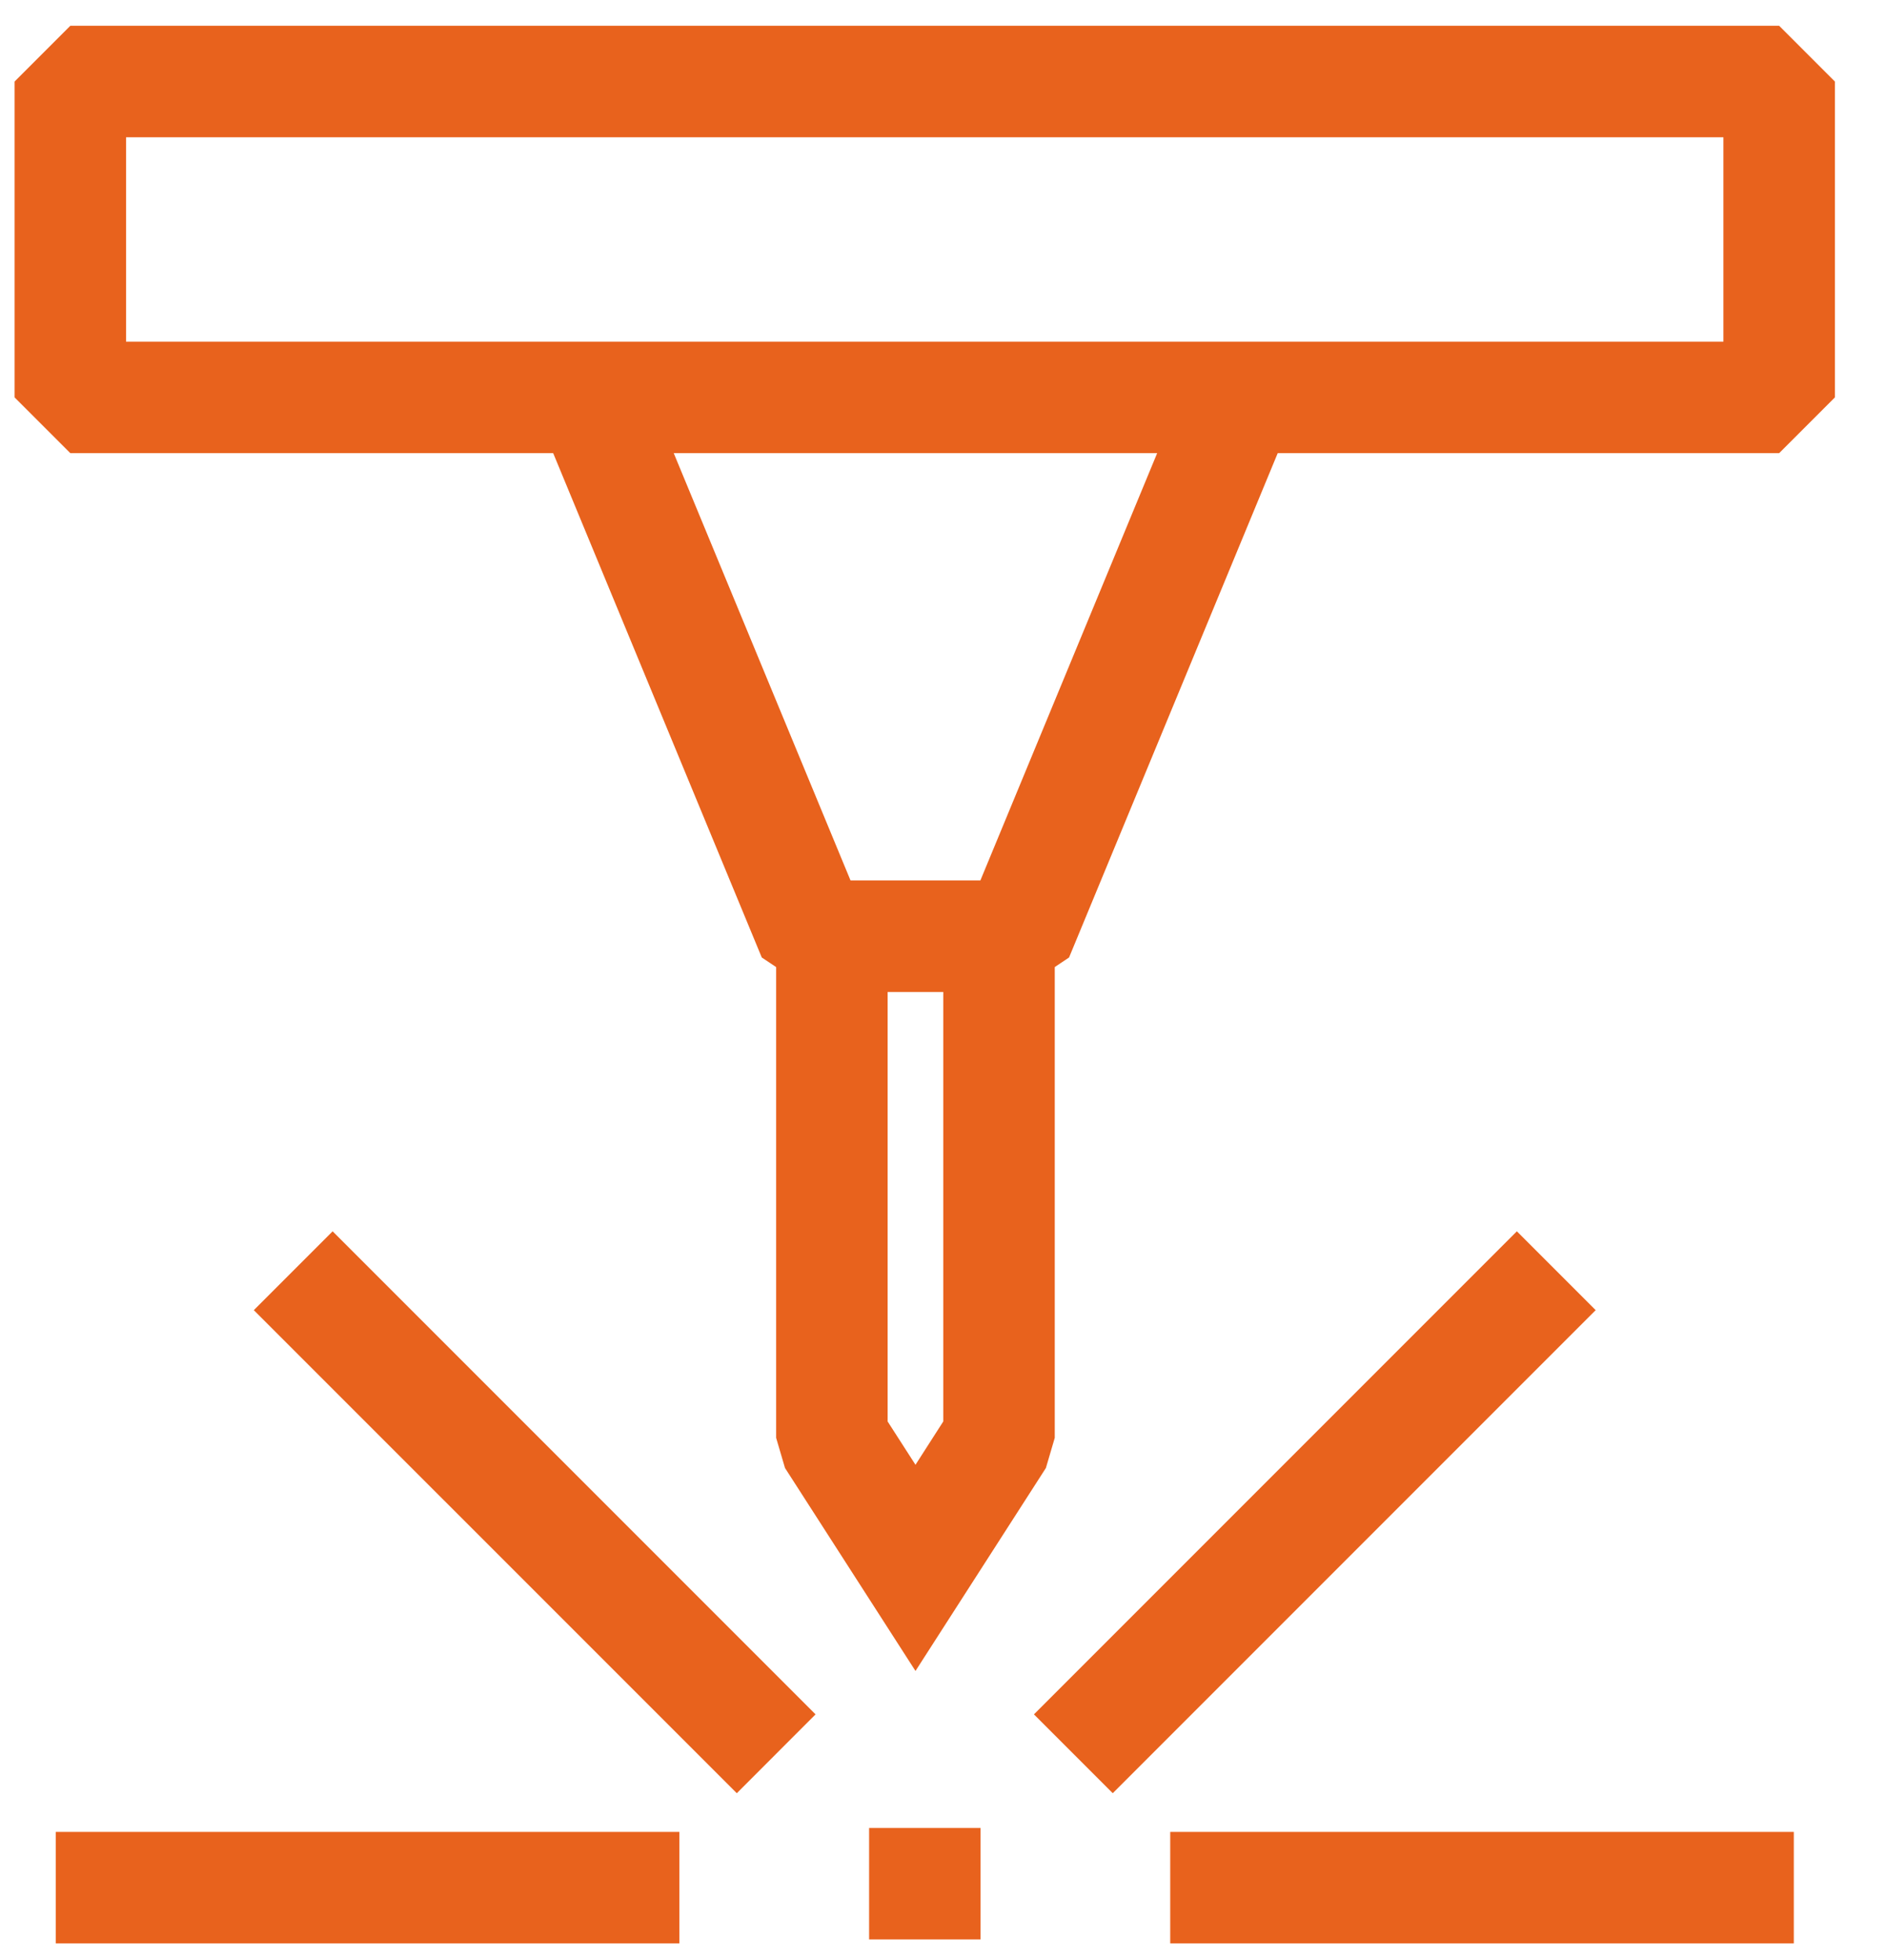<svg width="26" height="27" viewBox="0 0 26 27" fill="none" xmlns="http://www.w3.org/2000/svg">
<path fill-rule="evenodd" clip-rule="evenodd" d="M0.201 1.123L0.969 0.355H24.514L25.282 1.123V5.474L24.514 6.242H17.605L14.73 13.189L14.533 13.321V19.806L14.411 20.221L12.614 23.017L10.816 20.221L10.694 19.806V13.321L10.496 13.189L7.622 6.242H0.969L0.201 5.474V1.123ZM9.283 6.242L11.719 12.128H13.508L15.944 6.242H9.283ZM12.23 13.664V19.58L12.614 20.177L12.997 19.58V13.664H12.23ZM1.737 1.891V4.706H23.746V1.891H1.737Z" fill="#E8621D"/>
<path fill-rule="evenodd" clip-rule="evenodd" d="M13.51 25.18L13.51 26.715L11.975 26.715L11.975 25.18L13.51 25.18Z" fill="#E8621D"/>
<path fill-rule="evenodd" clip-rule="evenodd" d="M3.497 18.047L10.152 24.701L11.237 23.615L4.583 16.961L3.497 18.047Z" fill="#E8621D"/>
<path fill-rule="evenodd" clip-rule="evenodd" d="M21.986 18.047L15.332 24.701L14.246 23.615L20.9 16.961L21.986 18.047Z" fill="#E8621D"/>
<path fill-rule="evenodd" clip-rule="evenodd" d="M0.768 26.769H9.361L9.361 25.234H0.768L0.768 26.769Z" fill="#E8621D"/>
<path fill-rule="evenodd" clip-rule="evenodd" d="M24.716 26.769H16.124L16.124 25.234H24.716L24.716 26.769Z" fill="#E8621D"/>
</svg>
